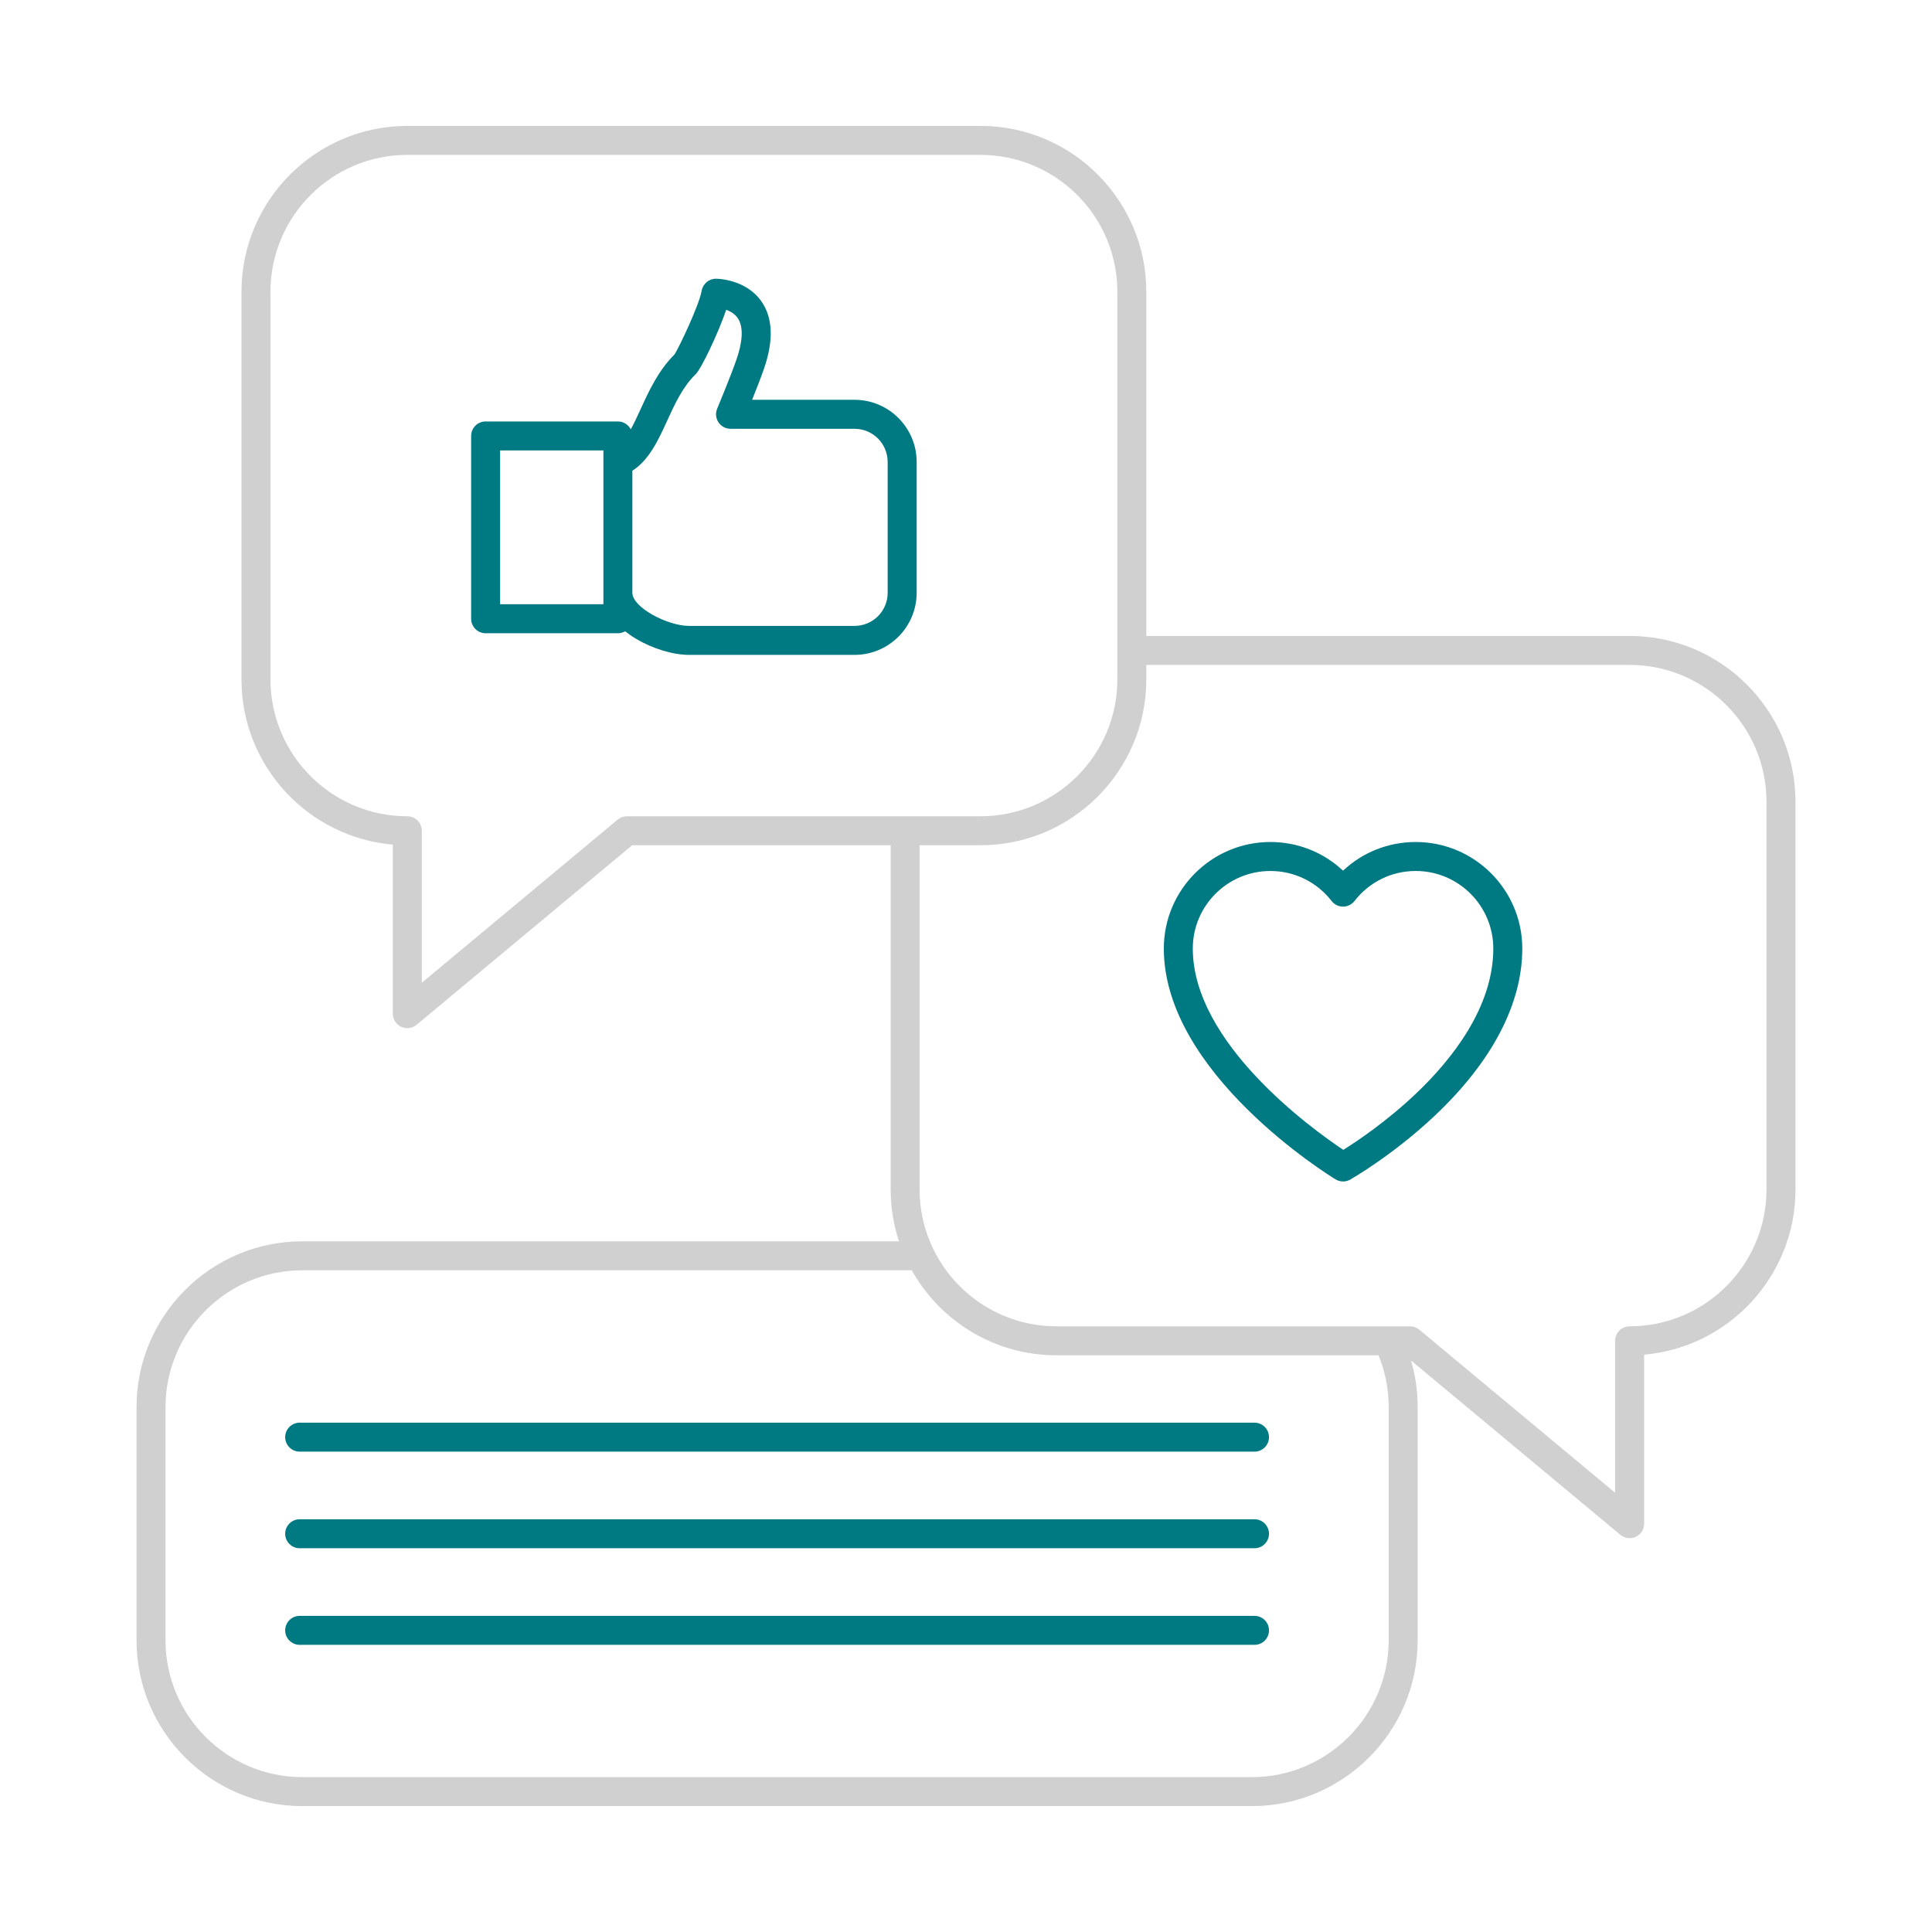 <?xml version="1.0" encoding="UTF-8"?>
<svg id="Social_Media" xmlns="http://www.w3.org/2000/svg" baseProfile="tiny" version="1.2" viewBox="0 0 1000 1000">
  <!-- Generator: Adobe Illustrator 29.8.1, SVG Export Plug-In . SVG Version: 2.1.1 Build 2)  -->
  <path d="M843.5,329.17h-250.17v-178.17c0-47.32-38.5-85.83-85.83-85.83H210.82c-47.32,0-85.83,38.5-85.83,85.83v200.68c0,44.8,34.5,81.69,78.33,85.5v87.49c0,2.91,1.68,5.56,4.32,6.79,1.02.48,2.1.71,3.18.71,1.72,0,3.43-.59,4.8-1.74l111.59-92.93h133.79v178.17c0,9.37,1.53,18.38,4.32,26.83H156.5c-47.32,0-85.83,38.5-85.83,85.83v120.68c0,47.32,38.5,85.83,85.83,85.83h491.45c47.32,0,85.83-38.5,85.83-85.83v-120.68c0-8.29-1.15-16.36-3.43-24.14l108.36,90.24c1.37,1.14,3.08,1.74,4.8,1.74,1.08,0,2.17-.23,3.18-.71,2.63-1.23,4.32-3.88,4.32-6.79v-87.49c43.82-3.81,78.33-40.7,78.33-85.5v-200.68c0-47.32-38.5-85.83-85.83-85.83ZM324.5,422.5c-1.75,0-3.45.61-4.8,1.74l-101.37,84.42v-78.66c0-4.14-3.36-7.5-7.5-7.5-39.05,0-70.83-31.77-70.83-70.83v-200.68c0-39.05,31.77-70.83,70.83-70.83h296.68c39.05,0,70.83,31.77,70.83,70.83v200.68c0,39.05-31.77,70.83-70.83,70.83h-183.01ZM718.77,849.01c0,39.05-31.77,70.83-70.83,70.83H156.5c-39.05,0-70.83-31.77-70.83-70.83v-120.68c0-39.05,31.77-70.83,70.83-70.83h315.42c14.7,26.23,42.76,44,74.9,44h166.69c3.49,8.49,5.27,17.49,5.27,26.83v120.68ZM914.33,615.67c0,39.05-31.77,70.83-70.83,70.83-4.14,0-7.5,3.36-7.5,7.5v78.66l-101.37-84.42c-1.35-1.12-3.05-1.74-4.8-1.74h-183.01c-39.05,0-70.83-31.77-70.83-70.83v-178.17h31.51c47.32,0,85.83-38.5,85.83-85.83v-7.51h250.17c39.05,0,70.83,31.77,70.83,70.83v200.68Z" fill="#d0d0d0"/>
  <path d="M649.33,751.37H155.11c-4.14,0-7.5-3.36-7.5-7.5s3.36-7.5,7.5-7.5h494.22c4.14,0,7.5,3.36,7.5,7.5s-3.36,7.5-7.5,7.5Z" fill="#007a82"/>
  <path d="M649.33,801.37H155.11c-4.14,0-7.5-3.36-7.5-7.5s3.36-7.5,7.5-7.5h494.22c4.14,0,7.5,3.36,7.5,7.5s-3.36,7.5-7.5,7.5Z" fill="#007a82"/>
  <path d="M649.33,851.37H155.11c-4.14,0-7.5-3.36-7.5-7.5s3.36-7.5,7.5-7.5h494.22c4.14,0,7.5,3.36,7.5,7.5s-3.36,7.5-7.5,7.5Z" fill="#007a82"/>
  <path d="M442.33,206.94h-53.03c2.17-5.41,4.68-11.83,6.24-16.39,4.99-14.6,4.47-26.29-1.56-34.74-8.09-11.36-22.77-11.54-23.39-11.54h-.02c-3.64,0-6.76,2.62-7.39,6.22-1.31,7.55-11.67,29.23-14.01,32.92-8.45,8.39-13.28,18.95-17.55,28.28-1.74,3.81-3.4,7.41-5.13,10.53-1.25-2.42-3.76-4.07-6.67-4.07h-68.46c-4.14,0-7.5,3.36-7.5,7.5v94.62c0,4.14,3.36,7.5,7.5,7.5h68.46c1.37,0,2.65-.37,3.75-1.01,1.74,1.38,3.66,2.71,5.76,3.95,8.6,5.1,19.09,8.26,27.37,8.26h85.62c17.72,0,32.14-14.42,32.14-32.14v-67.75c0-17.72-14.42-32.14-32.14-32.14ZM312.32,312.76h-53.46v-79.62h53.46v79.62ZM459.46,306.83c0,9.45-7.69,17.14-17.14,17.14h-85.62c-11.17,0-29.39-9.57-29.39-17.14v-63.18c8.69-5.56,13.39-15.77,17.94-25.72,3.98-8.69,8.09-17.68,14.77-24.17,3.06-2.97,11.74-21.34,15.87-33.4,2.11.76,4.38,2.04,5.91,4.22,3.75,5.36,1.81,14.44-.47,21.12-2.99,8.76-10.06,25.69-10.13,25.85-.97,2.31-.71,4.96.68,7.05,1.39,2.09,3.73,3.34,6.24,3.34h64.19c9.45,0,17.14,7.69,17.14,17.14v67.75Z" fill="#007a82"/>
  <path d="M695.16,611.52c-1.36,0-2.71-.37-3.91-1.1-3.63-2.22-88.86-55.01-88.86-119.46,0-30.4,24.73-55.14,55.14-55.14,14.18,0,27.49,5.32,37.63,14.84,10.14-9.52,23.45-14.84,37.63-14.84,30.4,0,55.14,24.73,55.14,55.14,0,28.55-15.55,58.37-44.98,86.23-21.73,20.57-43.19,32.84-44.09,33.36-1.15.65-2.43.98-3.7.98ZM657.53,450.82c-22.13,0-40.14,18.01-40.14,40.14,0,49,61.83,93.48,77.91,104.21,6.96-4.36,22.37-14.66,37.57-29.09,18.28-17.35,40.06-44.47,40.06-75.12,0-22.13-18.01-40.14-40.14-40.14-12.48,0-24.03,5.67-31.71,15.55-1.42,1.83-3.61,2.9-5.92,2.9h0c-2.32,0-4.5-1.07-5.92-2.9-7.67-9.88-19.23-15.55-31.71-15.55Z" fill="#007a82"/>
</svg>